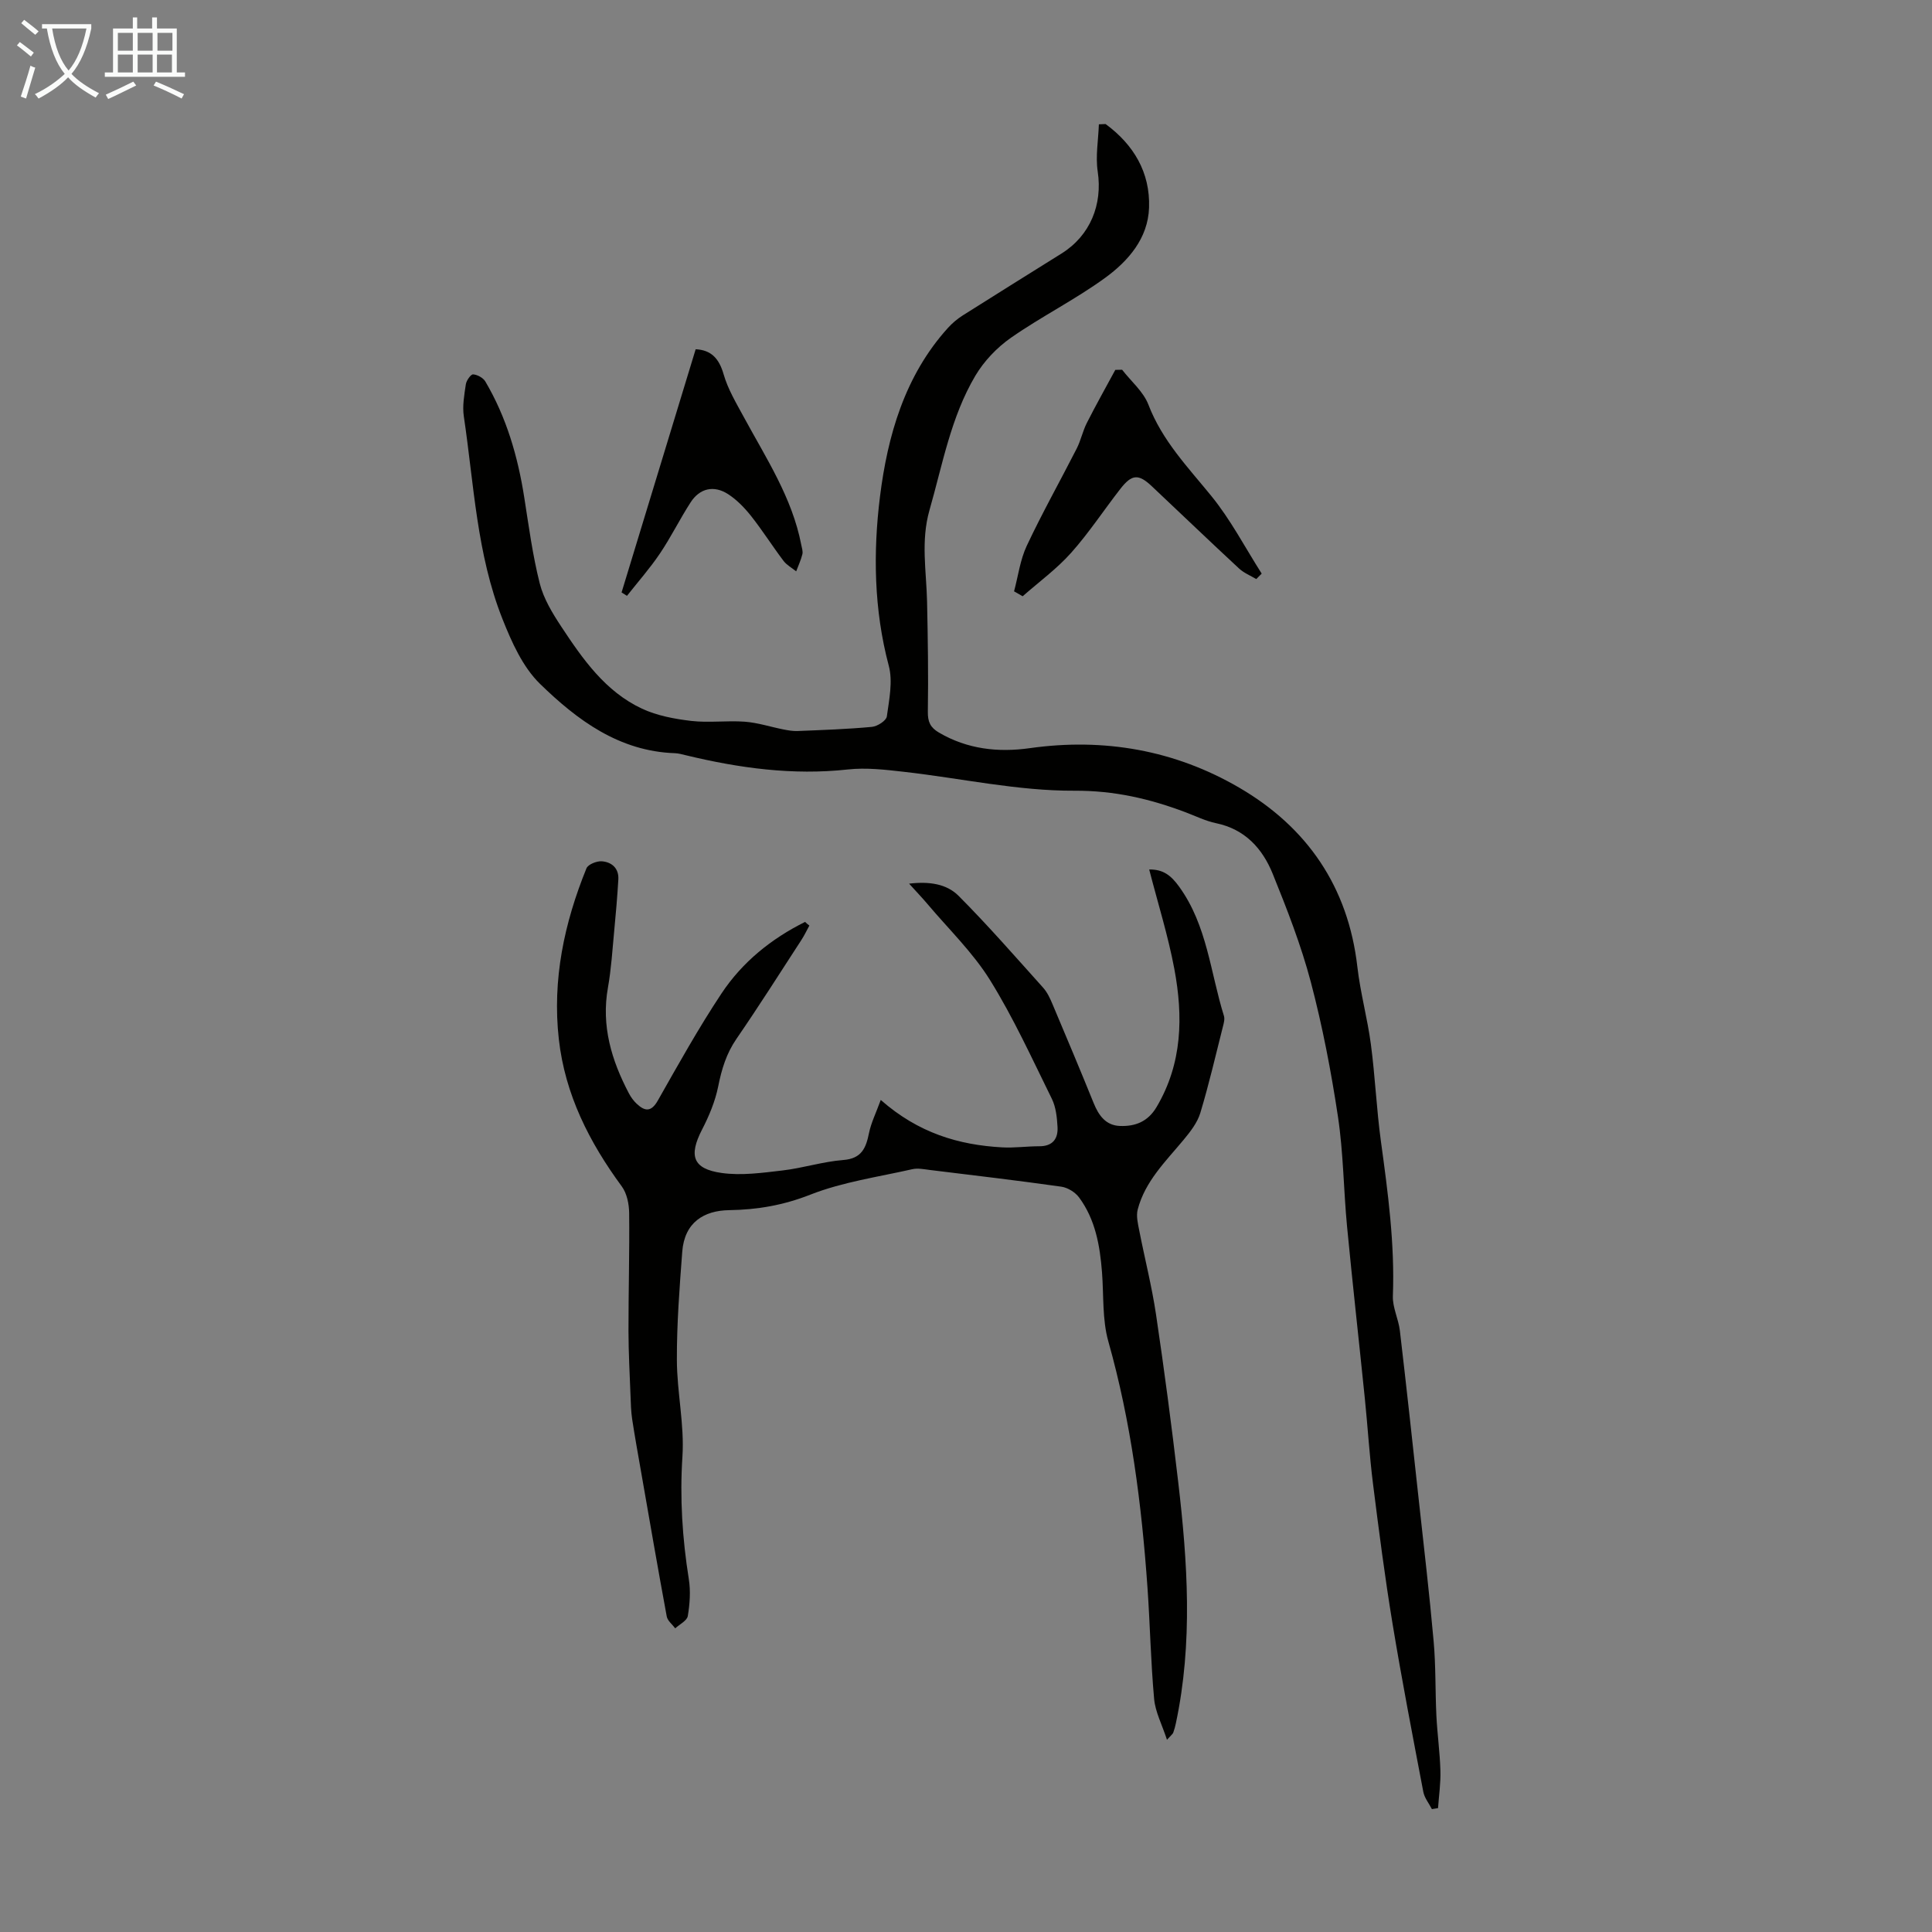 <svg enable-background="new 0 0 400 400" viewBox="0 0 400 400" xmlns="http://www.w3.org/2000/svg"><rect x="0" y="0" width="400" height="400" fill="#808080" stroke="none"/><path d="m6.4 11.7c-1-.8-1.9-1.6-2.9-2.3l.6-.7c.9.7 1.9 1.4 2.9 2.2zm-2.1 8.3c.7-2.1 1.4-4.2 2-6.4.2.1.6.3 1 .4-.7 2.3-1.3 4.4-1.9 6.4zm3-12.8c-1.1-.9-2.1-1.7-2.9-2.4l.6-.7c1 .8 2 1.5 3 2.4zm1.4-1.3v-.9h10.2v.9c-.9 4.2-2.3 7.3-4.1 9.4 1.3 1.4 3.2 2.7 5.7 4-.2.2-.4.5-.7.9-2.5-1.4-4.4-2.7-5.7-4.2-1.4 1.5-3.5 3-6.1 4.4 0 0 0 0-.1-.1-.3-.4-.5-.7-.7-.8 2.7-1.3 4.7-2.8 6.2-4.2-1.8-2.2-3-5.3-3.7-9.4zm9.2 0h-7.1c.6 3.8 1.7 6.7 3.4 8.7 1.7-2 2.9-4.8 3.7-8.7z" fill="#fafbfa"/><path d="m31.6 3.6h.9v2.3h4.1v9.1h1.7v.9h-16.6v-.9h1.7v-9.1h4.1v-2.3h.9v2.3h3.1v-2.3zm-4 13.3.6.8c-1.9.9-3.8 1.9-5.8 2.8-.2-.3-.3-.6-.5-.9 2-.9 3.9-1.8 5.7-2.7zm-3.2-10.1v3.7h3.1v-3.7zm0 4.5v3.7h3.1v-3.7zm4.1-4.5v3.7h3.1v-3.7zm0 4.5v3.7h3.1v-3.7zm9.1 9.1c-2.1-1.1-4.1-2-5.8-2.7l.5-.8c2.2.9 4.1 1.8 5.8 2.6zm-1.9-13.6h-3.1v3.7h3.1zm-3.2 4.5v3.7h3.1v-3.7z" fill="#fafbfa"/><g fill="#010100"><path d="m228.9 25.68c5.81 4.27 9.25 10.02 9 17.31-.21 6.34-4.29 11.03-9.06 14.51-6.22 4.53-13.2 8.01-19.52 12.42-2.9 2.02-5.59 4.84-7.39 7.88-5.07 8.57-6.78 18.36-9.49 27.82-1.83 6.41-.64 12.64-.5 18.96.16 7.6.28 15.2.16 22.79-.03 2.09.53 3.26 2.28 4.29 5.88 3.46 12.28 4.16 18.81 3.24 15.4-2.17 30.01.4 43.33 8.15 14.1 8.2 22.61 20.56 24.51 37.14.62 5.39 2.09 10.67 2.8 16.05.88 6.65 1.16 13.38 2.07 20.03 1.46 10.64 2.89 21.25 2.48 32.05-.09 2.38 1.17 4.77 1.45 7.2 1.37 11.64 2.63 23.29 3.9 34.94 1.07 9.78 2.22 19.56 3.09 29.35.46 5.12.32 10.28.57 15.42.19 3.79.72 7.57.83 11.36.08 2.58-.31 5.17-.49 7.76-.42.07-.85.14-1.27.21-.61-1.19-1.54-2.32-1.78-3.58-2.21-11.61-4.46-23.22-6.38-34.88-1.58-9.58-2.82-19.23-4.03-28.86-.74-5.86-1.09-11.77-1.69-17.65-1.21-11.9-2.55-23.79-3.69-35.69-.72-7.56-.75-15.21-1.88-22.71-1.41-9.37-3.21-18.73-5.62-27.88-2.02-7.63-4.92-15.07-7.89-22.4-2.12-5.23-5.74-9.24-11.74-10.48-2.16-.45-4.21-1.47-6.3-2.26-7.41-2.79-14.72-4.5-22.99-4.46-11.75.06-23.51-2.58-35.28-3.91-3.86-.44-7.84-.91-11.66-.49-11.41 1.25-22.49-.28-33.52-2.94-.76-.18-1.53-.41-2.3-.43-11.54-.4-20.2-6.85-27.89-14.34-3.59-3.49-5.89-8.66-7.79-13.45-5.33-13.42-5.9-27.85-8-41.94-.32-2.16.09-4.46.42-6.66.12-.78 1.03-2.07 1.5-2.04.89.06 2.08.71 2.53 1.47 4.38 7.42 6.73 15.53 8.06 24 .94 5.96 1.73 11.98 3.21 17.82.8 3.15 2.62 6.15 4.44 8.91 4.45 6.74 9.13 13.46 16.72 17.01 3.13 1.46 6.75 2.13 10.21 2.54 3.65.42 7.39-.11 11.07.16 2.69.2 5.32 1.07 7.99 1.6.97.19 1.97.37 2.94.33 5.14-.21 10.29-.38 15.41-.86 1.13-.11 2.96-1.28 3.08-2.16.48-3.47 1.27-7.25.4-10.5-3.09-11.59-3.25-23.51-1.82-35 1.56-12.53 5.1-25.04 14.08-34.95.89-.98 1.93-1.86 3.05-2.57 6.8-4.31 13.65-8.56 20.47-12.83 5.93-3.71 8.51-10.13 7.48-16.97-.48-3.17.13-6.51.24-9.77.46-.01.92-.04 1.39-.06z"/><path d="m167.57 191.63c-.54.99-1.02 2.01-1.63 2.95-4.45 6.85-8.82 13.75-13.45 20.48-2.1 3.05-3.08 6.29-3.79 9.85-.62 3.09-1.89 6.14-3.35 8.96-2.78 5.4-1.95 8.13 4.05 8.98 4.1.58 8.44-.03 12.62-.52 4.21-.49 8.33-1.83 12.55-2.16 3.83-.29 4.72-2.48 5.35-5.59.43-2.11 1.43-4.11 2.43-6.85 7.8 6.86 16.13 9.32 25.13 9.82 2.55.14 5.12-.23 7.69-.23 2.76.01 3.92-1.54 3.78-3.99-.11-1.97-.33-4.11-1.18-5.84-4.09-8.29-7.94-16.77-12.81-24.6-3.56-5.72-8.57-10.54-12.95-15.74-1.07-1.27-2.22-2.46-3.79-4.2 4.18-.5 7.78.05 10.24 2.52 6.08 6.1 11.75 12.61 17.51 19.02.87.97 1.45 2.24 1.96 3.46 2.87 6.79 5.73 13.59 8.5 20.43 1.04 2.57 2.52 4.64 5.46 4.74 3.14.11 5.75-.87 7.56-3.91 5.37-9.06 5.52-18.79 3.68-28.63-1.29-6.87-3.41-13.59-5.2-20.56 2.91-.05 4.53 1.24 6.21 3.57 5.8 8.03 6.45 17.74 9.26 26.73.21.67-.03 1.54-.22 2.27-1.51 5.96-2.89 11.96-4.67 17.84-.61 2.02-2.07 3.88-3.46 5.56-3.71 4.47-7.98 8.58-9.5 14.43-.35 1.34.04 2.92.32 4.35 1.13 5.79 2.6 11.53 3.47 17.36 1.71 11.5 3.23 23.02 4.58 34.57 1.96 16.7 3.08 33.43-.47 50.09-.14.65-.31 1.31-.54 1.93-.1.28-.4.48-1.3 1.48-1.04-3.18-2.42-5.77-2.66-8.46-.7-7.68-.84-15.4-1.38-23.1-1.21-17.2-3.39-34.23-8.1-50.91-1.28-4.53-.94-9.52-1.31-14.3-.43-5.53-1.37-10.93-4.74-15.5-.8-1.09-2.36-2.05-3.68-2.24-9.05-1.28-18.14-2.35-27.22-3.46-1.21-.15-2.5-.42-3.64-.16-7.08 1.61-14.42 2.64-21.11 5.27-5.57 2.19-10.94 3.12-16.82 3.21-5.19.08-9.24 2.51-9.7 8.62-.56 7.46-1.14 14.95-1.11 22.42.02 6.66 1.58 13.37 1.15 19.97-.56 8.58-.02 16.95 1.32 25.37.4 2.49.21 5.15-.21 7.65-.16.97-1.7 1.71-2.6 2.55-.61-.82-1.6-1.57-1.76-2.47-1.85-9.98-3.57-19.99-5.32-29.99-.63-3.62-1.29-7.23-1.84-10.86-.24-1.62-.28-3.28-.34-4.92-.17-4.43-.41-8.87-.42-13.3-.01-8.15.23-16.3.14-24.44-.02-1.86-.46-4.07-1.53-5.52-6.73-9.16-11.74-19.01-13.03-30.47-1.38-12.32 1.11-24.04 5.72-35.38.33-.82 2.12-1.53 3.16-1.46 2.07.15 3.58 1.45 3.44 3.77-.21 3.57-.52 7.14-.86 10.7-.37 3.9-.61 7.83-1.29 11.67-1.42 7.92.73 15.06 4.35 21.93.41.78.96 1.53 1.6 2.13 1.71 1.6 3.01 1.75 4.39-.69 4.24-7.48 8.43-15.01 13.18-22.16 4.31-6.49 10.31-11.33 17.3-14.8.27.29.57.53.88.76z"/><path d="m209.95 122.43c.85-3.16 1.26-6.52 2.63-9.43 3.21-6.83 6.92-13.42 10.35-20.15.85-1.68 1.23-3.59 2.08-5.27 1.88-3.71 3.92-7.34 5.9-11 .47-.01.94-.02 1.41-.03 1.86 2.4 4.41 4.53 5.45 7.24 2.84 7.42 8.14 12.9 13 18.87 4.02 4.93 7.01 10.7 10.45 16.1-.38.38-.76.76-1.13 1.13-1.2-.72-2.56-1.26-3.56-2.19-6.06-5.62-12.03-11.35-18.05-17.02-2.76-2.6-4.13-2.53-6.51.52-3.43 4.4-6.51 9.11-10.21 13.26-2.97 3.33-6.66 6.02-10.03 8.99-.6-.34-1.19-.68-1.78-1.02z"/><path d="m144.03 72.31c3.21.15 4.85 1.91 5.79 5.19.89 3.1 2.63 5.99 4.19 8.87 4.61 8.51 10 16.67 11.88 26.41.13.66.38 1.38.23 1.98-.3 1.21-.84 2.36-1.28 3.53-.89-.72-1.96-1.29-2.63-2.18-2.29-3.03-4.32-6.25-6.67-9.23-1.36-1.72-2.97-3.39-4.79-4.57-2.96-1.91-5.88-1.22-7.76 1.69-2.24 3.46-4.06 7.19-6.36 10.6-2.06 3.06-4.53 5.85-6.82 8.76-.37-.23-.75-.46-1.12-.7 5.07-16.68 10.16-33.37 15.34-50.35z"/></g></svg>